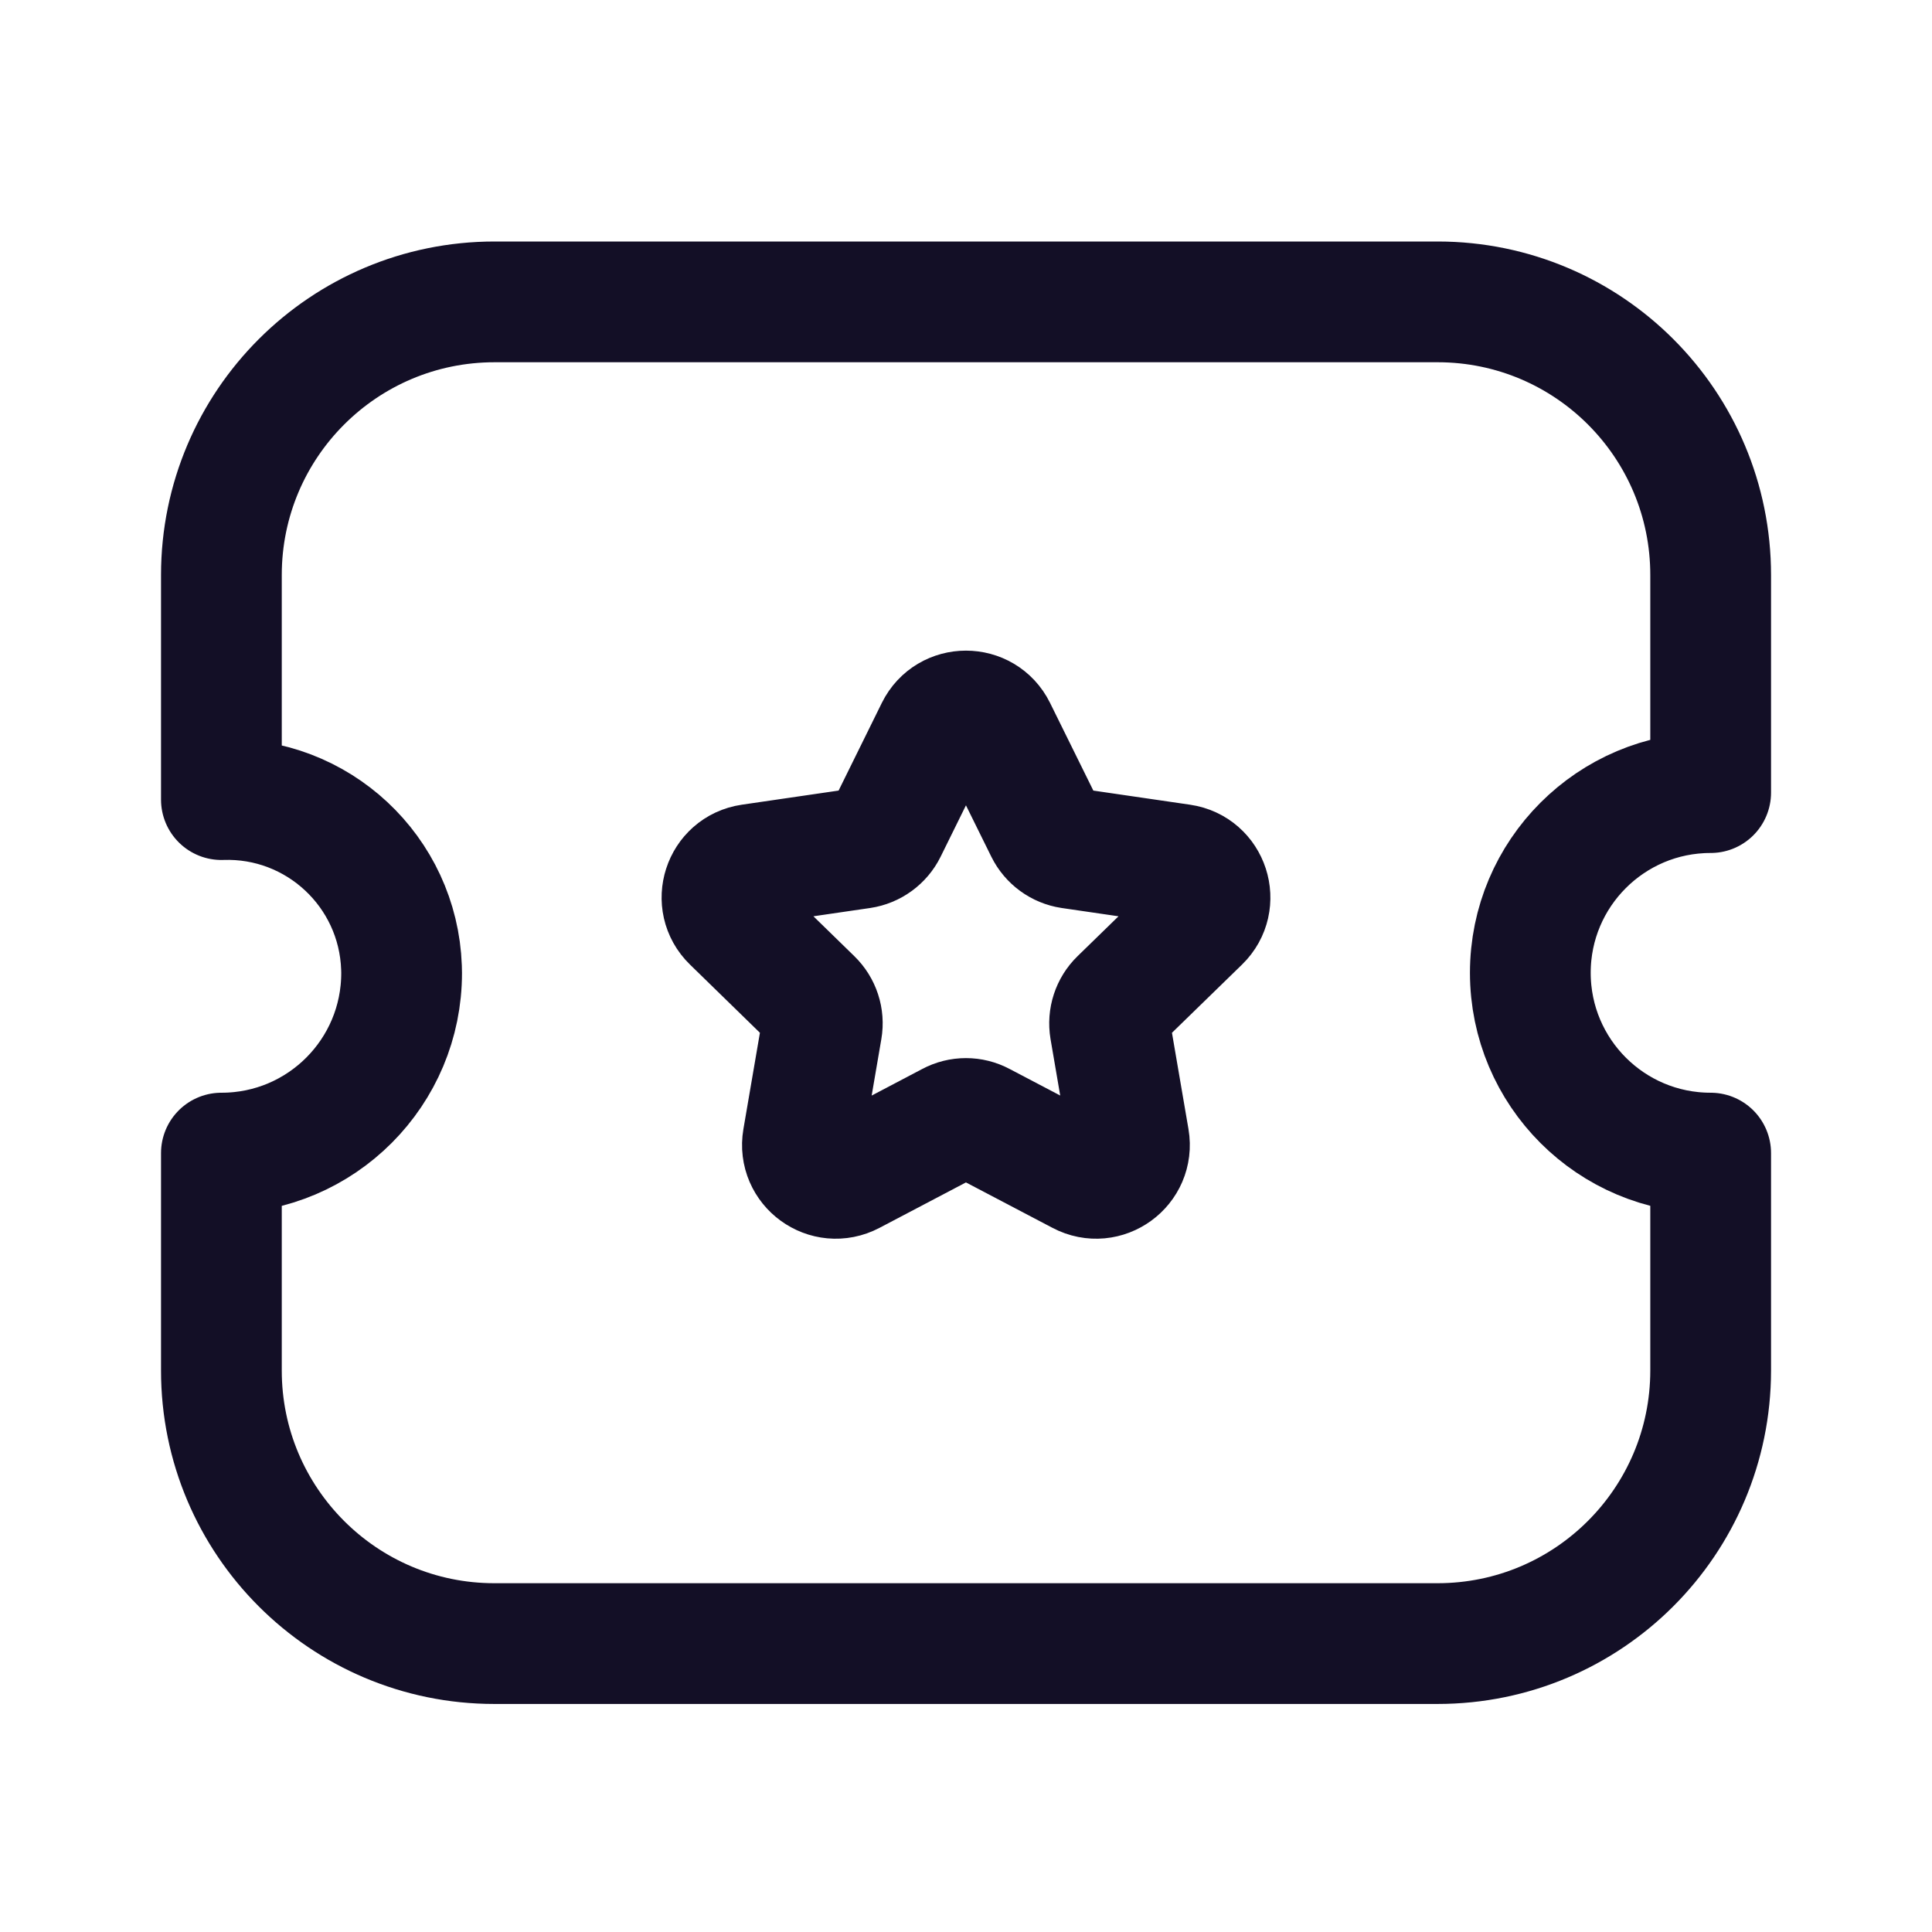 <svg width="32" height="32" viewBox="0 0 32 32" fill="none" xmlns="http://www.w3.org/2000/svg">
<path fill-rule="evenodd" clip-rule="evenodd" d="M23.81 27.223C26.307 27.223 28.332 25.199 28.334 22.701V22.699V19.099C26.684 19.099 25.348 17.763 25.347 16.113C25.347 14.466 26.683 13.128 28.332 13.128H28.334V9.528C28.336 7.029 26.314 5.003 23.816 5H23.808H8.192C5.694 5 3.668 7.024 3.667 9.523V9.524V13.244C5.259 13.188 6.594 14.434 6.65 16.026C6.651 16.055 6.652 16.084 6.652 16.113C6.654 17.76 5.322 19.096 3.675 19.099H3.667V22.699C3.666 25.196 5.691 27.223 8.188 27.223H8.19H23.81Z" stroke="#130F26" stroke-width="2" stroke-linecap="round" stroke-linejoin="round"/>
<path fill-rule="evenodd" clip-rule="evenodd" d="M16.495 12.084L17.316 13.747C17.396 13.909 17.551 14.023 17.731 14.05L19.567 14.318C20.022 14.384 20.202 14.941 19.874 15.26L18.546 16.553C18.415 16.68 18.356 16.863 18.386 17.043L18.699 18.869C18.776 19.322 18.303 19.666 17.898 19.452L16.256 18.59C16.095 18.504 15.903 18.504 15.742 18.59L14.102 19.452C13.695 19.666 13.222 19.322 13.299 18.869L13.612 17.043C13.643 16.863 13.583 16.68 13.452 16.553L12.126 15.26C11.798 14.941 11.978 14.384 12.431 14.318L14.267 14.05C14.447 14.023 14.603 13.909 14.683 13.747L15.503 12.084C15.706 11.674 16.292 11.674 16.495 12.084Z" stroke="#130F26" stroke-width="2" stroke-linecap="round" stroke-linejoin="round"/>
</svg>

